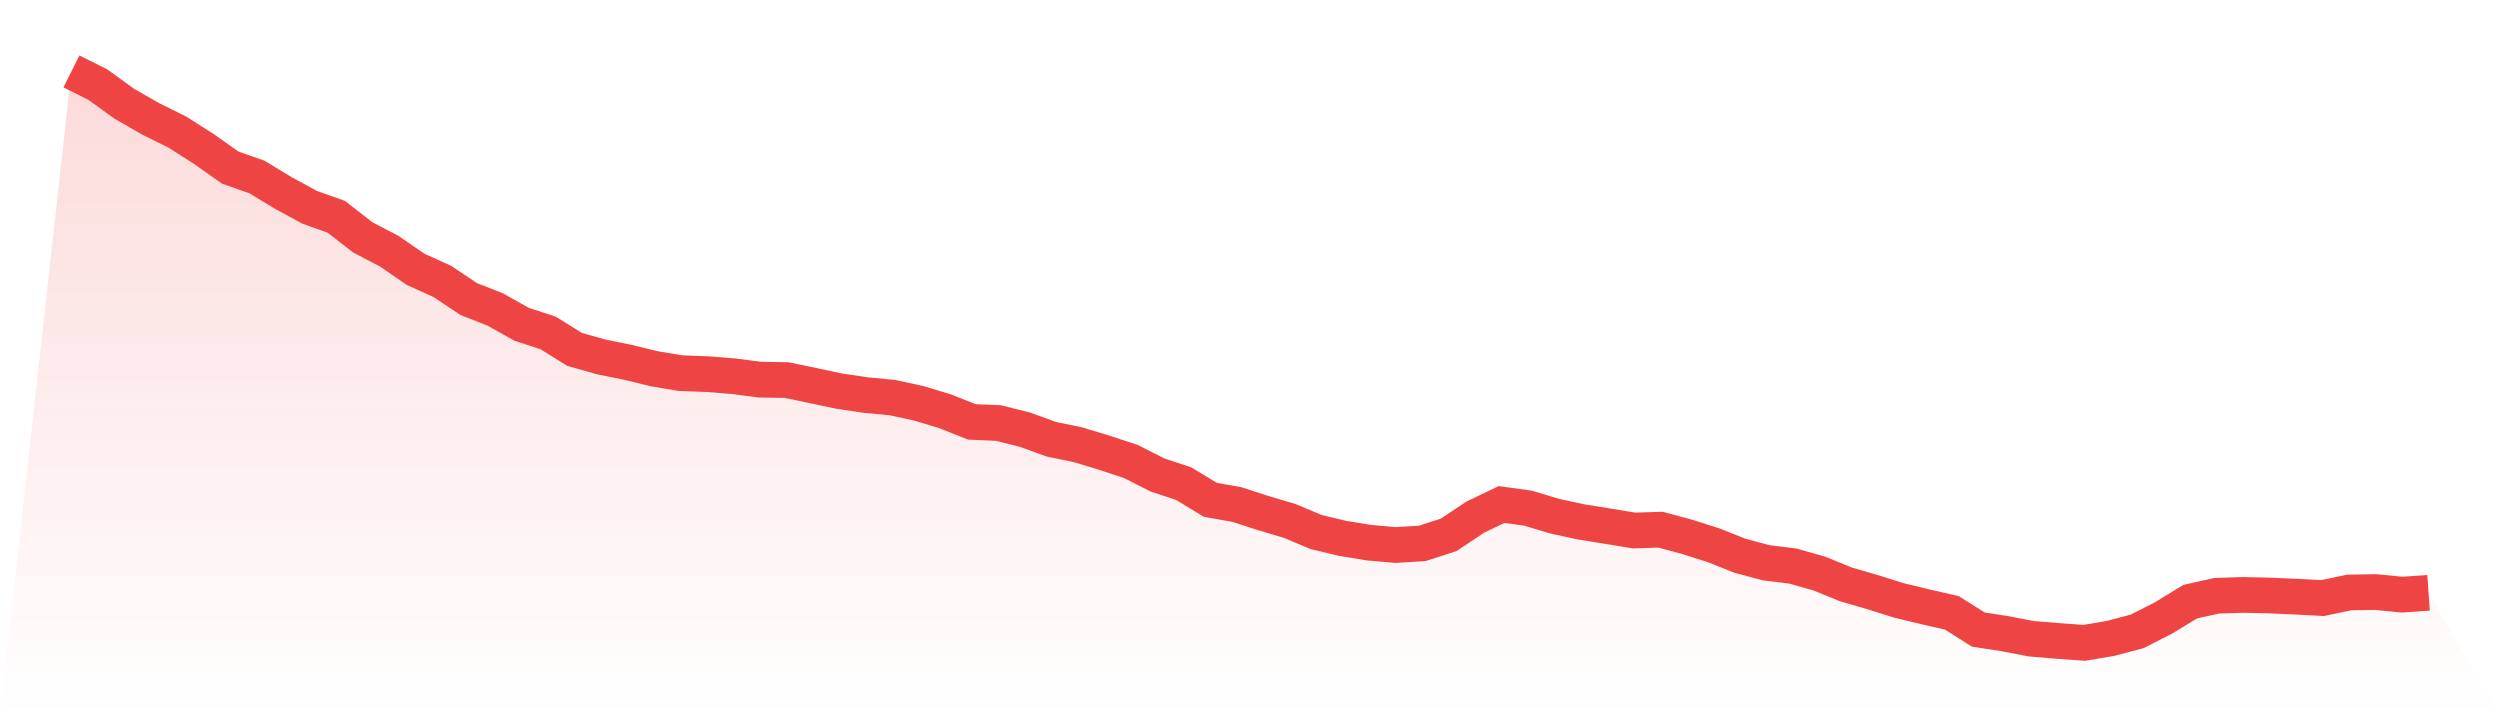 <svg viewBox="0 0 140 40" xmlns="http://www.w3.org/2000/svg">
<defs>
<linearGradient id="gradient" x1="0" x2="0" y1="0" y2="1">
<stop offset="0%" stop-color="#ef4444" stop-opacity="0.2"/>
<stop offset="100%" stop-color="#ef4444" stop-opacity="0"/>
</linearGradient>
</defs>
<path d="M4,4 L4,4 L5.483,4.741 L6.966,5.814 L8.449,6.663 L9.933,7.398 L11.416,8.344 L12.899,9.39 L14.382,9.908 L15.865,10.807 L17.348,11.612 L18.831,12.139 L20.315,13.293 L21.798,14.067 L23.281,15.087 L24.764,15.756 L26.247,16.746 L27.73,17.329 L29.213,18.161 L30.697,18.646 L32.18,19.567 L33.663,19.986 L35.146,20.286 L36.629,20.649 L38.112,20.896 L39.596,20.951 L41.079,21.068 L42.562,21.262 L44.045,21.284 L45.528,21.592 L47.011,21.906 L48.494,22.125 L49.978,22.266 L51.461,22.588 L52.944,23.037 L54.427,23.628 L55.91,23.689 L57.393,24.061 L58.876,24.599 L60.36,24.904 L61.843,25.354 L63.326,25.842 L64.809,26.594 L66.292,27.087 L67.775,27.989 L69.258,28.252 L70.742,28.732 L72.225,29.173 L73.708,29.795 L75.191,30.15 L76.674,30.391 L78.157,30.521 L79.64,30.43 L81.124,29.953 L82.607,28.963 L84.09,28.252 L85.573,28.458 L87.056,28.904 L88.539,29.226 L90.022,29.465 L91.506,29.709 L92.989,29.662 L94.472,30.061 L95.955,30.533 L97.438,31.123 L98.921,31.517 L100.404,31.7 L101.888,32.122 L103.371,32.727 L104.854,33.157 L106.337,33.623 L107.82,33.981 L109.303,34.319 L110.787,35.257 L112.27,35.484 L113.753,35.77 L115.236,35.892 L116.719,36 L118.202,35.748 L119.685,35.356 L121.169,34.599 L122.652,33.692 L124.135,33.362 L125.618,33.315 L127.101,33.348 L128.584,33.415 L130.067,33.492 L131.551,33.179 L133.034,33.154 L134.517,33.301 L136,33.198 L140,40 L0,40 z" fill="url(#gradient)"/>
<path d="M4,4 L4,4 L5.483,4.741 L6.966,5.814 L8.449,6.663 L9.933,7.398 L11.416,8.344 L12.899,9.39 L14.382,9.908 L15.865,10.807 L17.348,11.612 L18.831,12.139 L20.315,13.293 L21.798,14.067 L23.281,15.087 L24.764,15.756 L26.247,16.746 L27.73,17.329 L29.213,18.161 L30.697,18.646 L32.18,19.567 L33.663,19.986 L35.146,20.286 L36.629,20.649 L38.112,20.896 L39.596,20.951 L41.079,21.068 L42.562,21.262 L44.045,21.284 L45.528,21.592 L47.011,21.906 L48.494,22.125 L49.978,22.266 L51.461,22.588 L52.944,23.037 L54.427,23.628 L55.91,23.689 L57.393,24.061 L58.876,24.599 L60.36,24.904 L61.843,25.354 L63.326,25.842 L64.809,26.594 L66.292,27.087 L67.775,27.989 L69.258,28.252 L70.742,28.732 L72.225,29.173 L73.708,29.795 L75.191,30.15 L76.674,30.391 L78.157,30.521 L79.64,30.43 L81.124,29.953 L82.607,28.963 L84.09,28.252 L85.573,28.458 L87.056,28.904 L88.539,29.226 L90.022,29.465 L91.506,29.709 L92.989,29.662 L94.472,30.061 L95.955,30.533 L97.438,31.123 L98.921,31.517 L100.404,31.7 L101.888,32.122 L103.371,32.727 L104.854,33.157 L106.337,33.623 L107.82,33.981 L109.303,34.319 L110.787,35.257 L112.27,35.484 L113.753,35.77 L115.236,35.892 L116.719,36 L118.202,35.748 L119.685,35.356 L121.169,34.599 L122.652,33.692 L124.135,33.362 L125.618,33.315 L127.101,33.348 L128.584,33.415 L130.067,33.492 L131.551,33.179 L133.034,33.154 L134.517,33.301 L136,33.198" fill="none" stroke="#ef4444" stroke-width="2"/>
</svg>